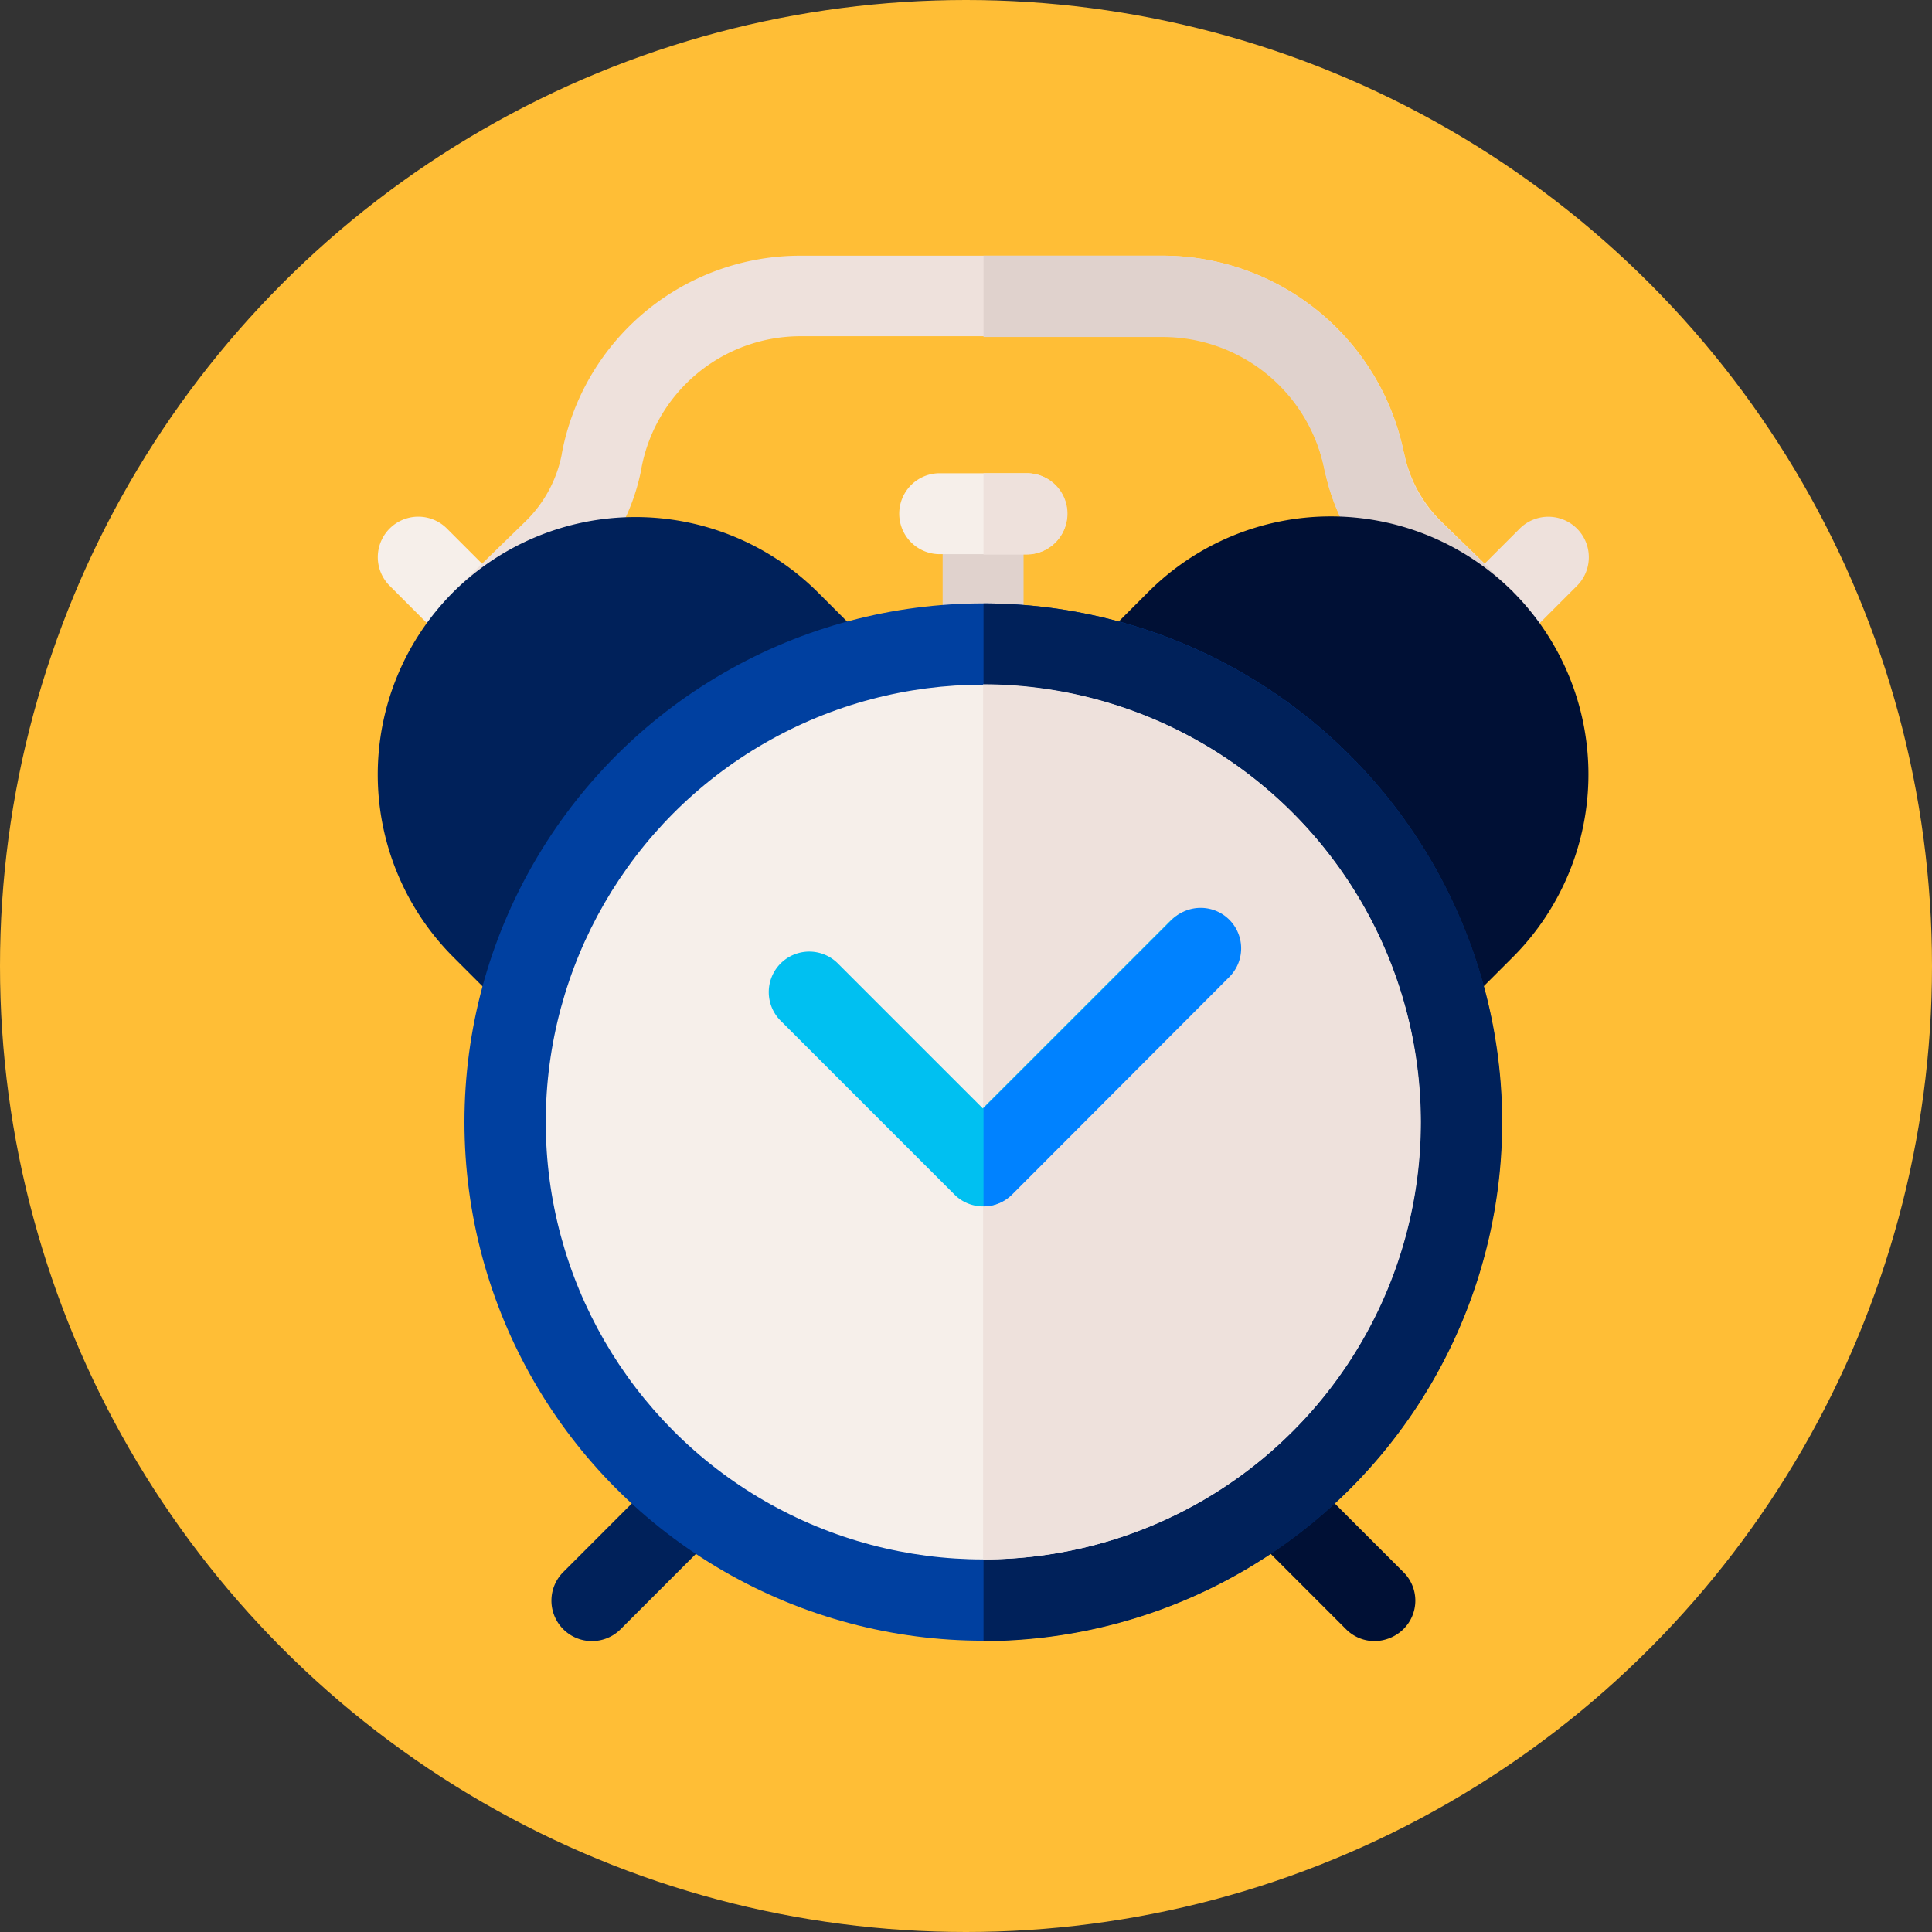 <svg xmlns="http://www.w3.org/2000/svg" width="60" height="60" viewBox="0 0 60 60"><rect x="0" y="0" width="60" height="60" fill="#333333" stroke="none"/><defs><style>.a{fill:#ffbe36;}.b{fill:#00215a;}.c{fill:#001035;}.d{fill:#e0d2cd;}.e{fill:#f6efea;}.f{fill:#eee1dc;}.g{fill:#0040a0;}.h{fill:#00c0f1;}.i{fill:#0082ff;}</style></defs><circle class="a" cx="30" cy="30" r="30"/><path class="b" d="M145.712,388.262a1.256,1.256,0,0,1-.889-2.145l3.093-3.094a1.257,1.257,0,0,1,1.778,1.778l-3.093,3.094a1.256,1.256,0,0,1-.889.367Z" transform="translate(-127.329 -337.297)"/><path class="c" d="M327.806,388.262a1.247,1.247,0,0,1-.889-.367l-3.094-3.094a1.257,1.257,0,0,1,1.778-1.778l3.093,3.094a1.245,1.245,0,0,1,0,1.778,1.3,1.3,0,0,1-.889.367Z" transform="translate(-285.113 -337.297)"/><path class="d" d="M248.256,140A1.257,1.257,0,0,1,247,138.742v-2.785a1.256,1.256,0,1,1,2.513,0v2.785A1.249,1.249,0,0,1,248.256,140Z" transform="translate(-217.725 -118.735)"/><path class="e" d="M102.192,139.848a1.247,1.247,0,0,1-.889-.367L99.323,137.5a1.257,1.257,0,1,1,1.778-1.778l1.979,1.979a1.245,1.245,0,0,1,0,1.778A1.3,1.3,0,0,1,102.192,139.848Z" transform="translate(-87.222 -119.308)"/><path class="f" d="M379.612,139.848a1.256,1.256,0,0,1-.889-2.145l1.979-1.979a1.257,1.257,0,0,1,1.778,1.778l-1.979,1.979a1.277,1.277,0,0,1-.889.367Z" transform="translate(-333.506 -119.308)"/><path class="f" d="M120.566,79.244,118.8,77.43l2.24-2.181a3.973,3.973,0,0,0,1.126-2.086v-.012A7.534,7.534,0,0,1,129.574,67h11.26a7.65,7.65,0,0,1,7.479,6.092c0,.012.012.024.012.036a4.114,4.114,0,0,0,1.15,2.122c.984.96,2.24,2.169,2.24,2.169l-1.754,1.8s-1.245-1.209-2.24-2.169a6.53,6.53,0,0,1-1.861-3.4c0-.012-.012-.024-.012-.036a5.126,5.126,0,0,0-5.014-4.113h-11.26a5.028,5.028,0,0,0-4.931,4.077v.012a6.485,6.485,0,0,1-1.849,3.449Z" transform="translate(-104.719 -59.059)"/><path class="d" d="M268.284,73.637a.044.044,0,0,0,.012.036,6.708,6.708,0,0,0,1.861,3.4c.984.96,2.24,2.169,2.24,2.169l1.754-1.8s-1.245-1.209-2.24-2.169a4.03,4.03,0,0,1-1.15-2.122.044.044,0,0,0-.012-.036A7.657,7.657,0,0,0,263.271,67H257.7v2.525h5.571a5.126,5.126,0,0,1,5.014,4.113Z" transform="translate(-227.156 -59.059)"/><path class="b" d="M103.648,150.945a1.256,1.256,0,0,1-.889-.367l-1.446-1.446a8.019,8.019,0,0,1,0-11.319h0a8.034,8.034,0,0,1,11.331,0l1.446,1.446a1.257,1.257,0,0,1-.51,2.086,13.653,13.653,0,0,0-8.735,8.735,1.265,1.265,0,0,1-.9.842,2.313,2.313,0,0,1-.3.024Z" transform="translate(-87.244 -119.418)"/><path class="c" d="M296.4,150.791a1.265,1.265,0,0,1-.3-.036,1.243,1.243,0,0,1-.9-.841,13.653,13.653,0,0,0-8.735-8.735,1.265,1.265,0,0,1-.841-.9,1.251,1.251,0,0,1,.332-1.185l1.446-1.446a8.012,8.012,0,0,1,11.307-.024c.012.012.024.012.024.024a8.033,8.033,0,0,1,0,11.331l-1.446,1.446a1.256,1.256,0,0,1-.889.367Z" transform="translate(-251.741 -119.264)"/><circle class="g" cx="16.107" cy="16.107" r="16.107" transform="translate(14.424 18.739)"/><path class="b" d="M273.808,174.207A16.131,16.131,0,0,0,257.7,158.1v32.227A16.134,16.134,0,0,0,273.808,174.207Z" transform="translate(-227.156 -139.361)"/><circle class="e" cx="13.583" cy="13.583" r="13.583" transform="translate(16.949 21.263)"/><path class="f" d="M271.195,192.895A13.61,13.61,0,0,0,257.6,179.3v27.178A13.584,13.584,0,0,0,271.195,192.895Z" transform="translate(-227.068 -158.049)"/><path class="h" d="M208.017,247.125a1.256,1.256,0,0,1-.889-.367l-5.4-5.4a1.257,1.257,0,1,1,1.778-1.778l4.5,4.5,5.855-5.855A1.257,1.257,0,0,1,215.638,240l-6.744,6.744A1.18,1.18,0,0,1,208.017,247.125Z" transform="translate(-177.485 -209.659)"/><path class="e" d="M239.559,126.513h-2.7a1.256,1.256,0,0,1,0-2.513h2.7a1.257,1.257,0,0,1,1.256,1.256A1.242,1.242,0,0,1,239.559,126.513Z" transform="translate(-207.676 -109.303)"/><path class="i" d="M265.333,240a1.257,1.257,0,0,0-1.778-1.778l-5.855,5.855v3.046a1.256,1.256,0,0,0,.889-.367Z" transform="translate(-227.156 -209.659)"/><path class="f" d="M260.308,125.256A1.257,1.257,0,0,0,259.051,124H257.7v2.525h1.339A1.277,1.277,0,0,0,260.308,125.256Z" transform="translate(-227.156 -109.303)"/></svg>
